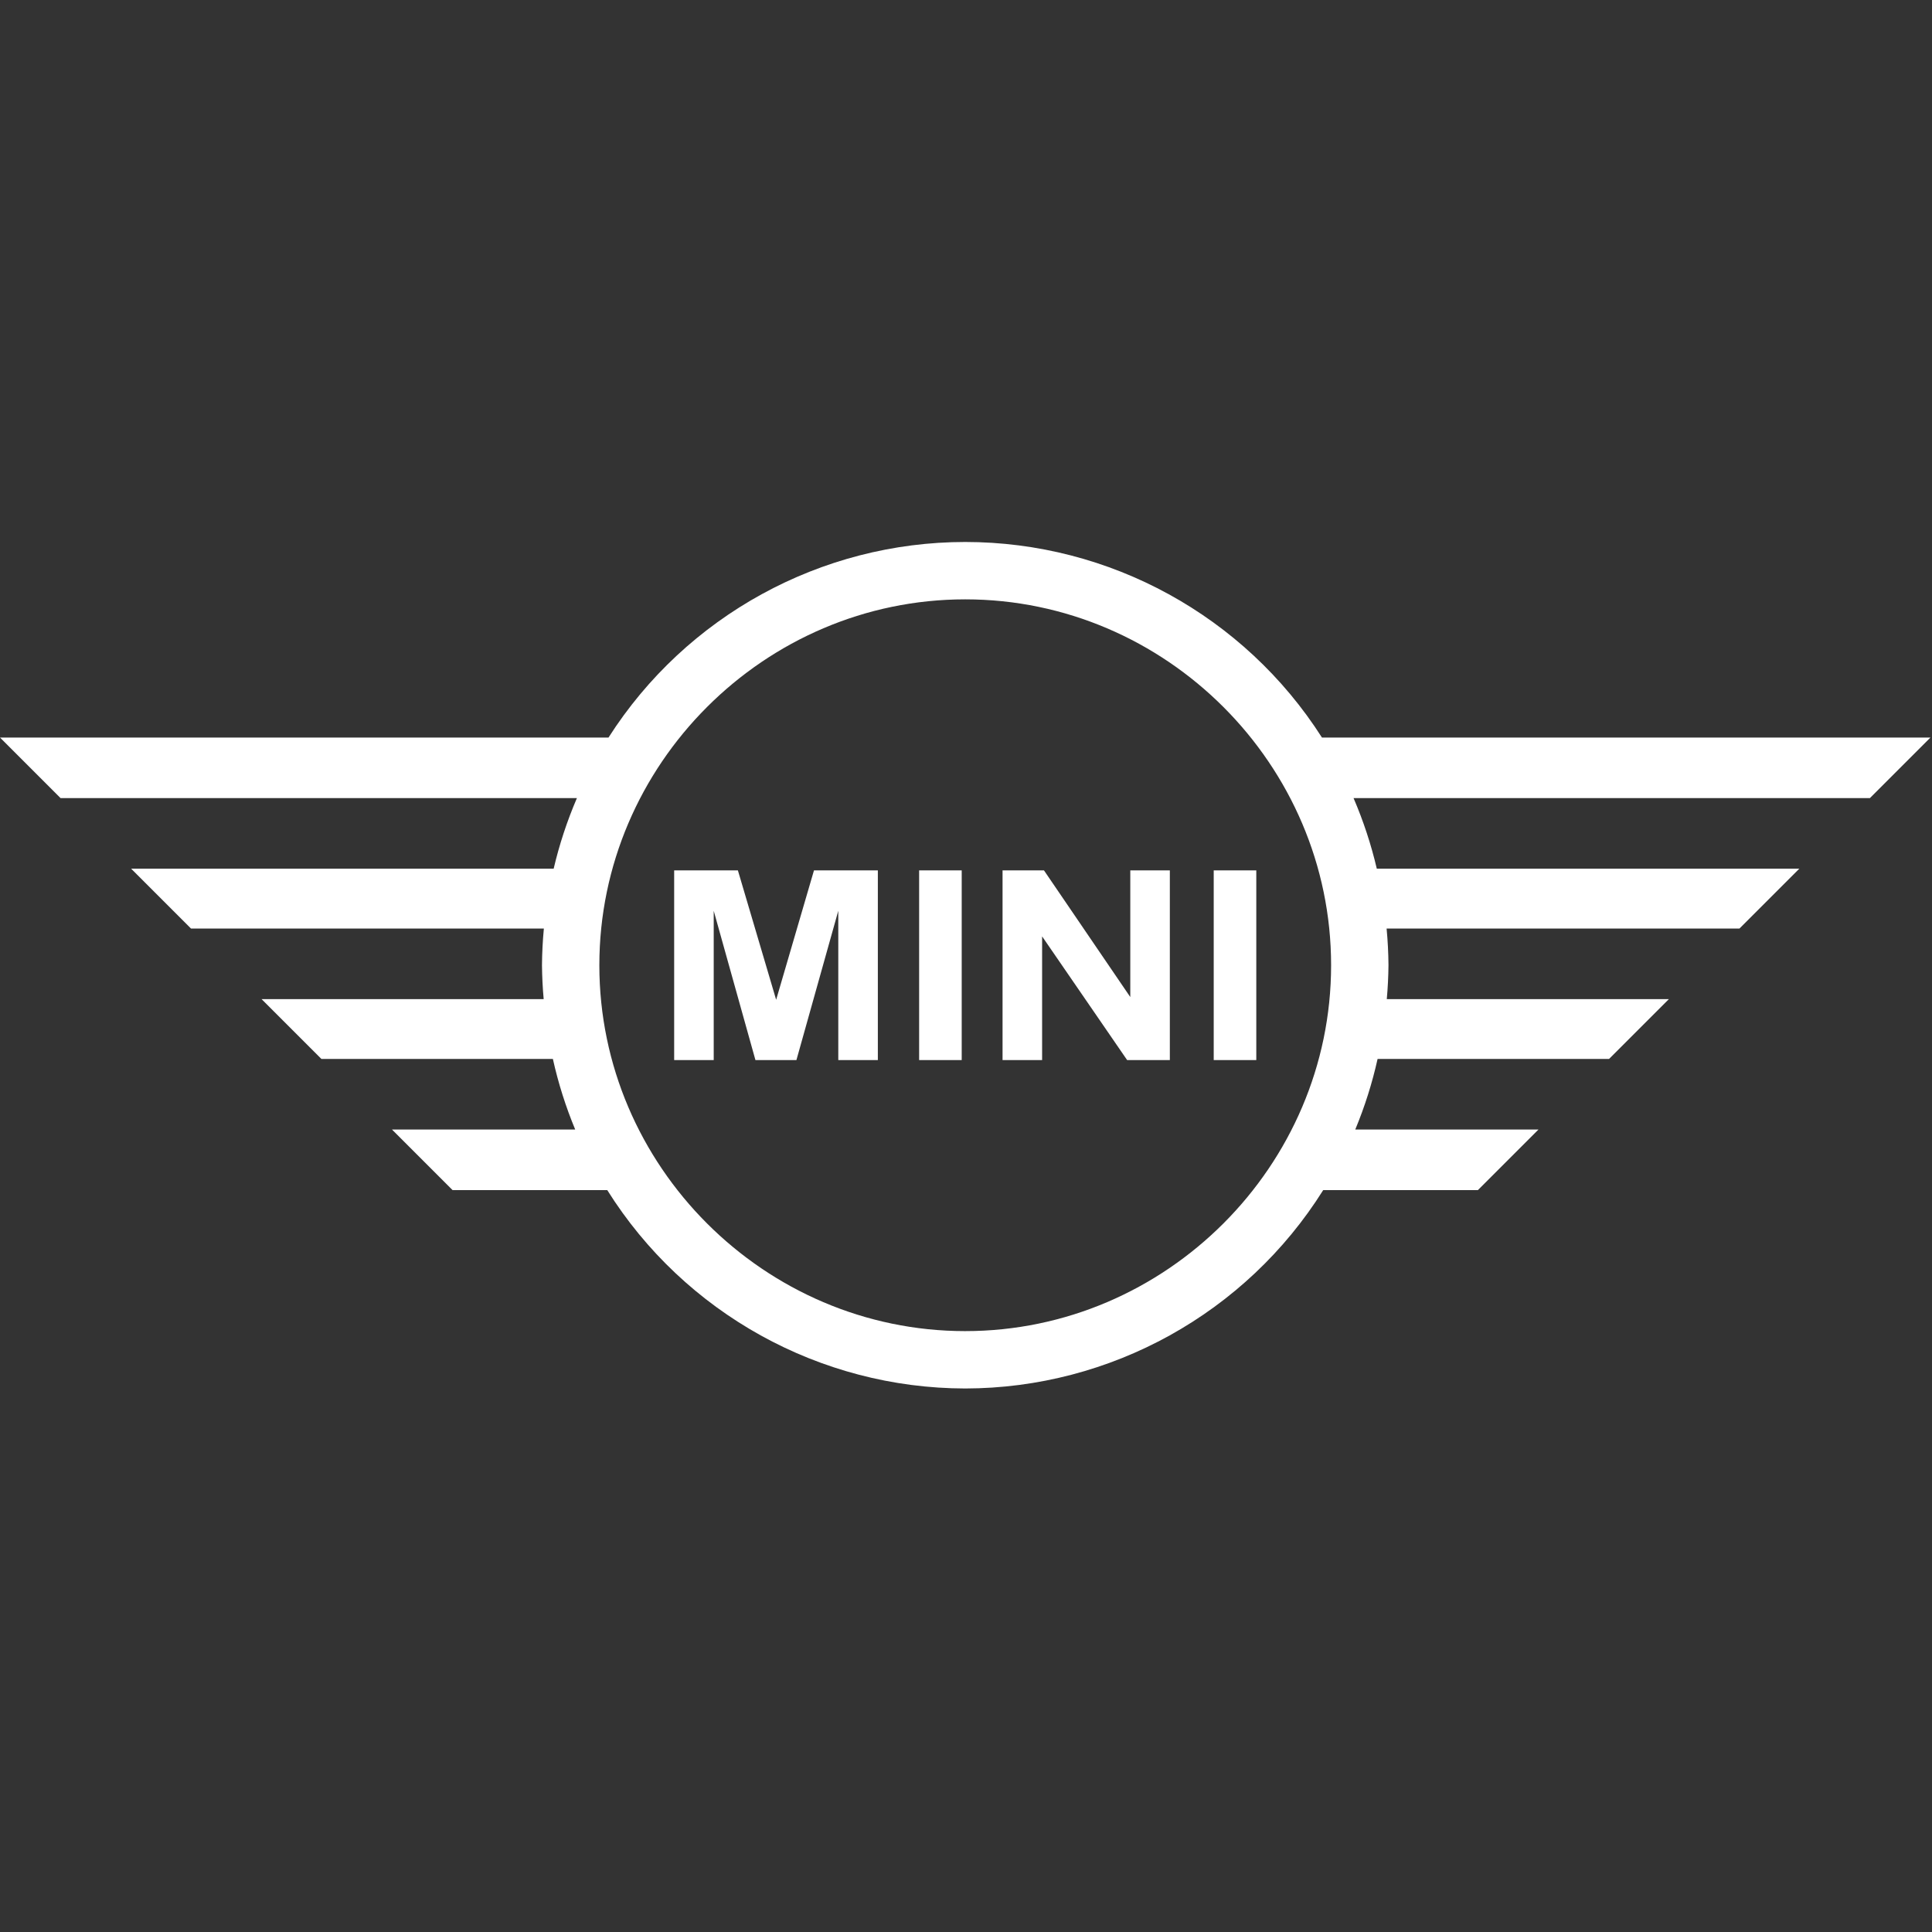 <?xml version="1.0" encoding="UTF-8" standalone="no"?><!DOCTYPE svg PUBLIC "-//W3C//DTD SVG 1.1//EN" "http://www.w3.org/Graphics/SVG/1.1/DTD/svg11.dtd"><svg width="100%" height="100%" viewBox="0 0 417 417" version="1.1" xmlns="http://www.w3.org/2000/svg" xmlns:xlink="http://www.w3.org/1999/xlink" xml:space="preserve" xmlns:serif="http://www.serif.com/" style="fill-rule:evenodd;clip-rule:evenodd;stroke-linejoin:round;stroke-miterlimit:2;"><rect x="0" y="0" width="417" height="417" fill="#333333" stroke="none"/><path id="mini" d="M208.333,116.98c-31.154,0.005 -60.234,15.947 -76.994,42.21l-131.339,0l13.075,13.075l111.442,-0c-2.116,4.921 -3.795,10.019 -5.017,15.234l-91.193,0l12.917,12.915l76.162,0c-0.25,2.633 -0.385,5.276 -0.405,7.92c0.024,2.442 0.145,4.882 0.364,7.315l-60.887,-0l12.915,12.915l49.96,-0c1.158,5.208 2.77,10.305 4.817,15.232l-39.544,0l13.075,13.077l33.39,-0c16.666,26.573 45.895,42.769 77.262,42.814c31.368,-0.045 60.596,-16.241 77.263,-42.814l33.388,-0l13.077,-13.077l-39.545,0c2.048,-4.927 3.66,-10.024 4.818,-15.232l49.959,-0l12.915,-12.915l-60.887,-0c0.219,-2.433 0.341,-4.873 0.365,-7.315c-0.02,-2.644 -0.155,-5.287 -0.404,-7.92l76.161,0l12.916,-12.915l-91.193,0c-1.222,-5.215 -2.9,-10.313 -5.016,-15.234l111.442,-0l13.075,-13.075l-131.34,0c-16.759,-26.263 -45.839,-42.205 -76.994,-42.21Zm0,12.383c43.322,0 78.97,35.649 78.97,78.971c0,43.322 -35.648,78.971 -78.97,78.971c0,0.001 0,0.001 -0,0.001c-43.322,-0 -78.971,-35.649 -78.971,-78.971l-0,-0.001c-0,-43.322 35.649,-78.971 78.971,-78.971l0,-0Zm53.633,58.503l-0,40.934l9.19,0l-0,-40.934l-9.19,-0Zm-63.583,-0l-0,40.934l9.19,0l-0,-40.934l-9.19,-0Zm18.006,-0l0,40.934l8.538,0l0,-26.693l18.35,26.693l9.221,0l-0,-40.934l-8.538,-0l-0,27.336l-18.628,-27.336l-8.943,-0Zm-70.878,-0l-0,40.934l8.537,0l-0,-32.222l9.004,32.222l8.848,0l9.035,-32.222l0,32.222l8.538,0l0,-40.934l-13.785,-0l-8.165,27.922l-8.258,-27.922l-13.754,-0Z" style="fill:#fff;fill-rule:nonzero;"/></svg>